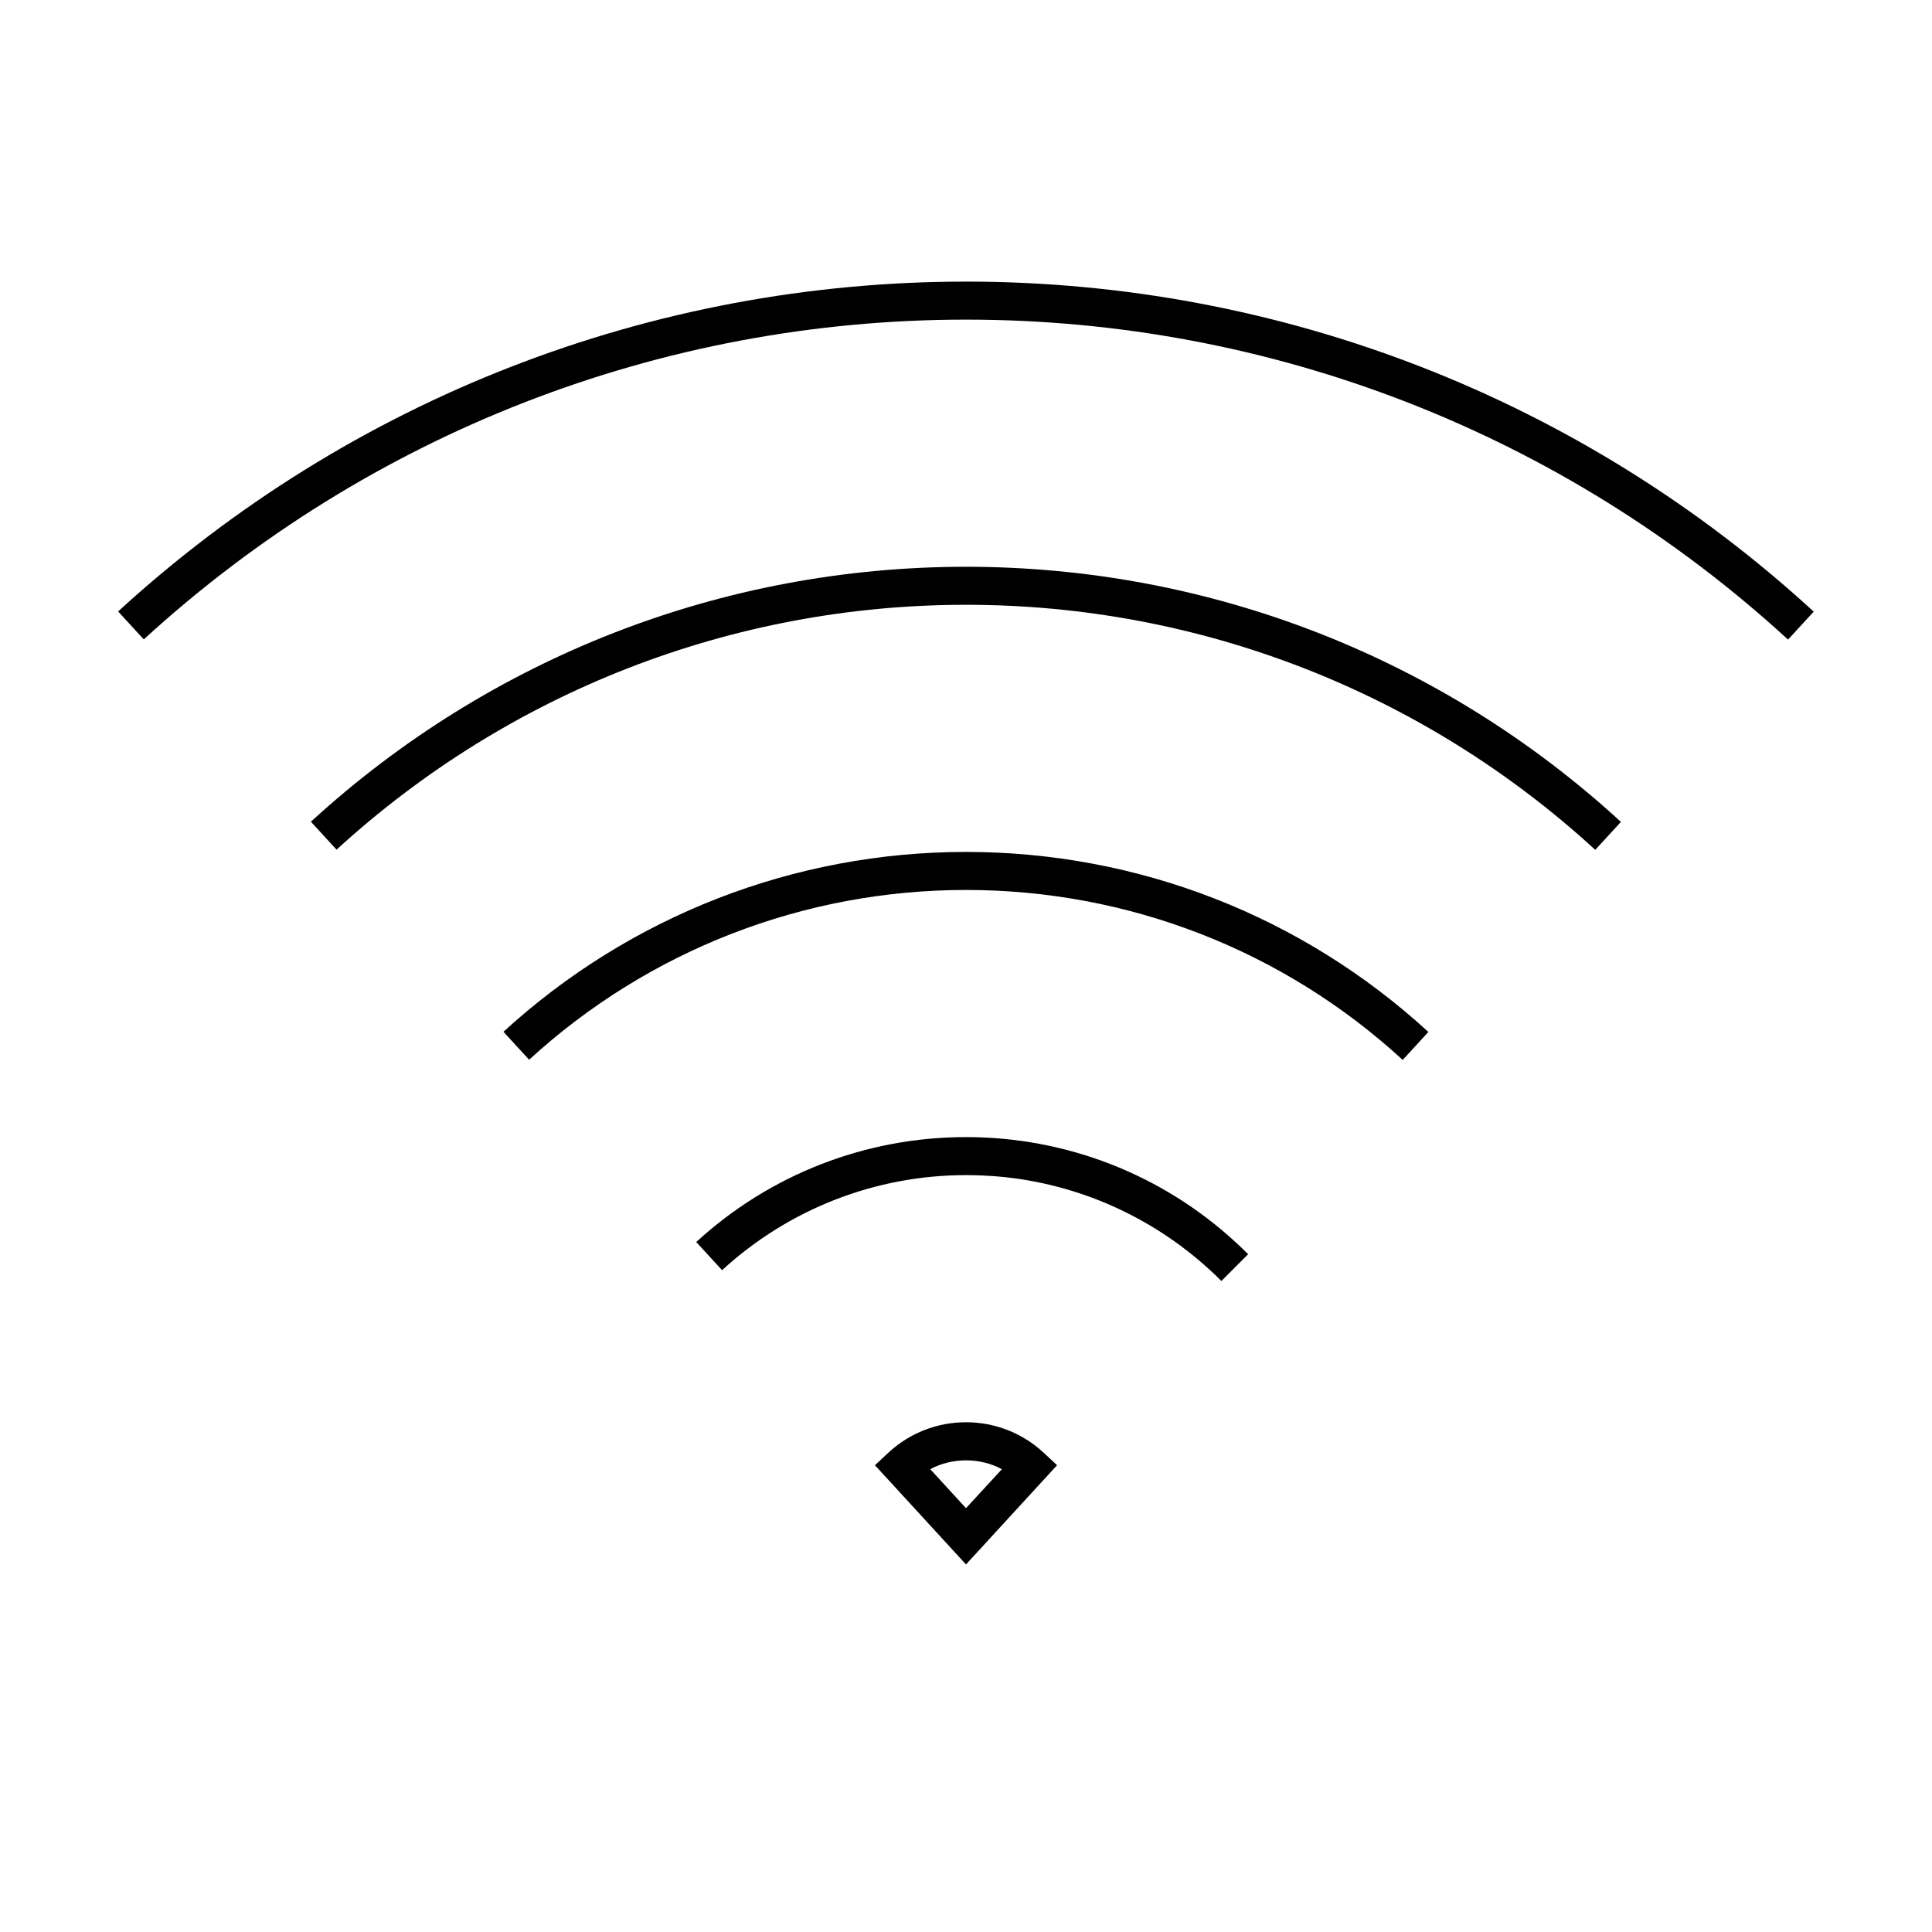 <?xml version="1.0" encoding="UTF-8"?>
<!-- Uploaded to: ICON Repo, www.iconrepo.com, Generator: ICON Repo Mixer Tools -->
<svg fill="#000000" width="800px" height="800px" version="1.1" viewBox="144 144 512 512" xmlns="http://www.w3.org/2000/svg">
 <g>
  <path d="m400 218.63c-83.379 0-163.18 31.035-224.7 87.41l6.801 7.406c59.648-54.613 137.04-84.742 217.9-84.742s158.25 30.129 217.85 84.793l6.801-7.406c-61.465-56.43-141.27-87.461-224.65-87.461z"/>
  <path d="m226.39 361.76 6.801 7.406c45.695-41.816 104.94-64.891 166.81-64.891 61.867 0 121.12 23.074 166.76 64.941l6.801-7.406c-47.512-43.629-109.12-67.609-173.56-67.609s-126.05 23.98-173.61 67.559z"/>
  <path d="m277.42 417.43 6.801 7.406c31.691-29.02 72.801-44.988 115.78-44.988s84.086 15.973 115.73 45.039l6.801-7.406c-33.504-30.781-77.035-47.711-122.53-47.711-45.496 0-89.023 16.93-122.58 47.66z"/>
  <path d="m400 445.34c-26.551 0-51.941 9.875-71.492 27.809l6.852 7.461c17.684-16.223 40.656-25.191 64.641-25.191 3.023 0 5.996 0.152 8.969 0.402 20.707 1.914 40.254 10.578 55.723 24.789 1.008 0.906 2.016 1.863 2.973 2.871l7.106-7.106c-1.109-1.109-2.215-2.168-3.324-3.176-19.504-17.984-44.895-27.859-71.445-27.859z"/>
  <path d="m400 520.91c-7.609 0-14.863 2.82-20.453 7.961l-3.68 3.426 24.133 26.297 24.133-26.301-3.68-3.426c-5.594-5.137-12.848-7.957-20.453-7.957zm0 22.77-9.473-10.328c5.793-3.125 13.199-3.125 18.992 0z"/>
 </g>
</svg>